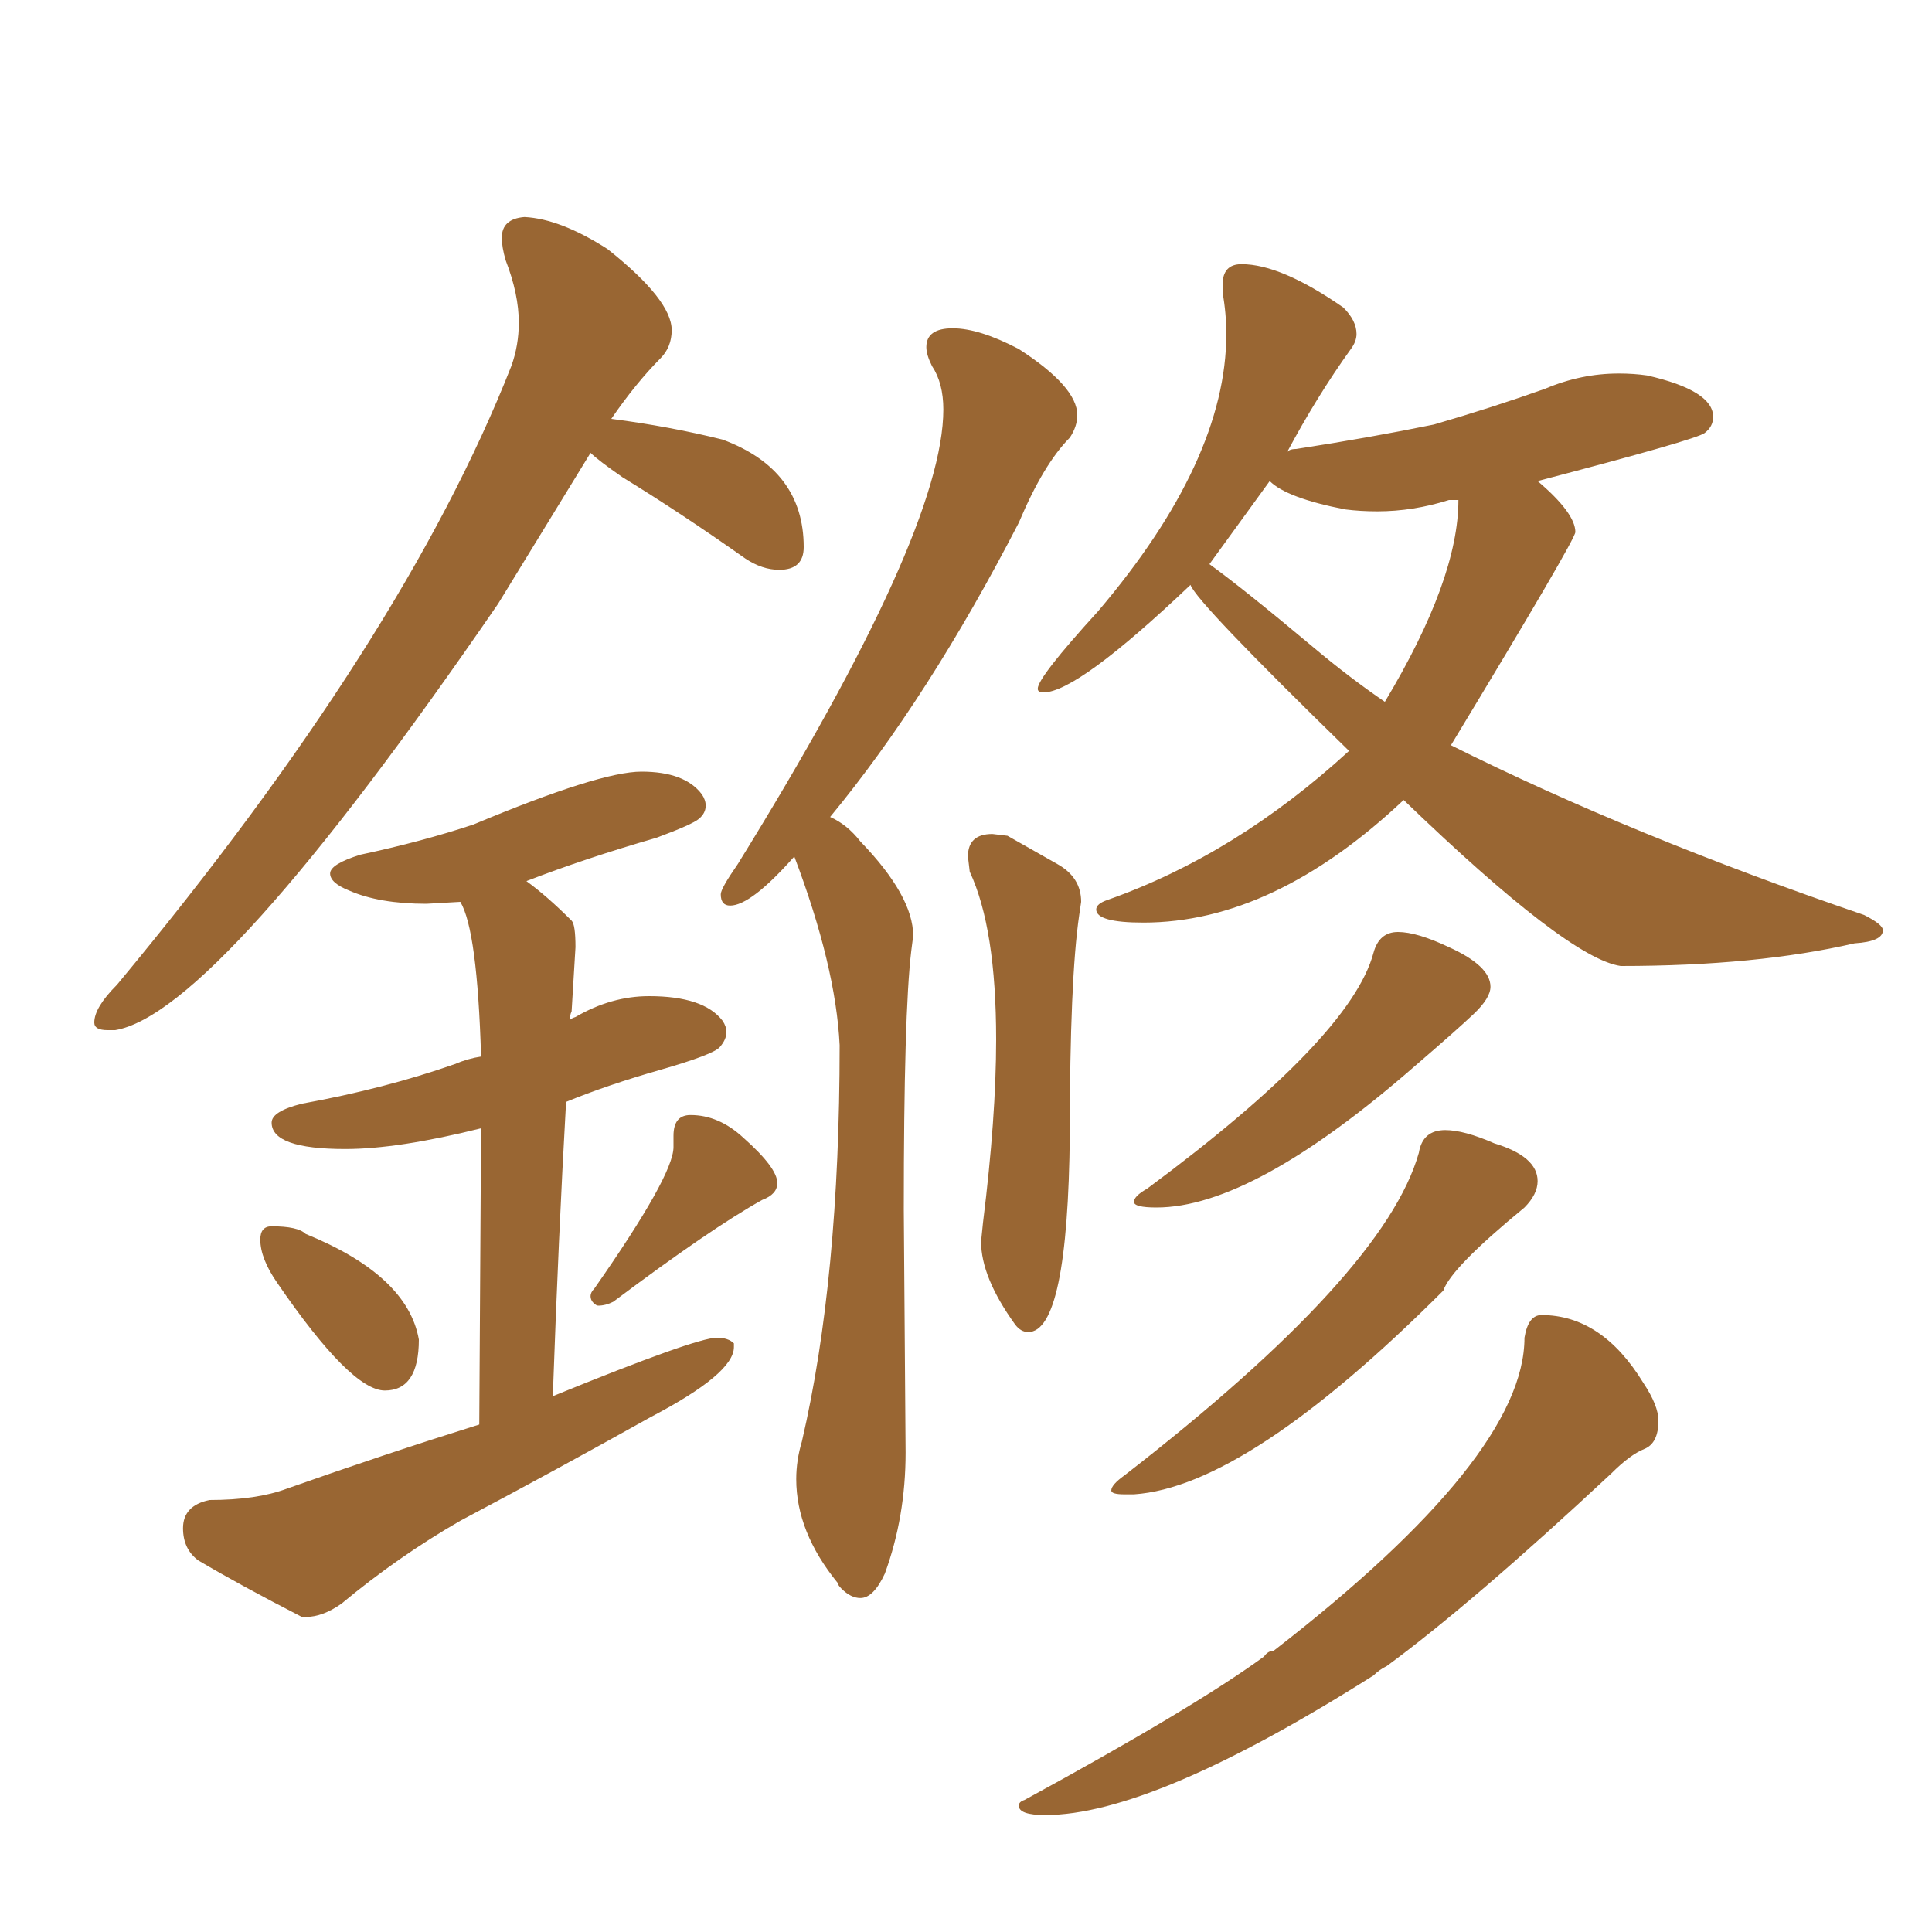 <svg xmlns="http://www.w3.org/2000/svg" xmlns:xlink="http://www.w3.org/1999/xlink" width="150" height="150"><path fill="#996633" padding="10" d="M66.80 124.07L66.80 124.07Q67.82 124.07 68.70 122.17L68.70 122.17Q70.31 117.77 70.31 112.79L70.31 112.79L70.17 93.90Q70.17 78.66 70.75 73.83L70.75 73.83L70.90 72.66Q70.90 69.58 66.80 65.33L66.80 65.33Q65.77 64.01 64.45 63.43L64.45 63.43Q72.07 54.20 79.10 40.58L79.10 40.58Q81.01 36.04 83.06 33.98L83.06 33.98Q83.64 33.11 83.64 32.23L83.64 32.23Q83.64 30.03 79.10 27.10L79.10 27.10Q76.03 25.49 73.97 25.49L73.97 25.49Q71.92 25.49 71.92 26.95L71.92 26.95Q71.92 27.54 72.36 28.42L72.36 28.42Q73.24 29.74 73.24 31.79L73.24 31.79Q73.24 41.31 57.28 67.09L57.28 67.09Q55.96 68.99 55.96 69.43L55.96 69.43Q55.96 70.31 56.69 70.31L56.69 70.31Q58.30 70.31 61.67 66.50L61.67 66.50Q64.89 75 65.19 81.15L65.19 81.15Q65.19 99.32 62.26 111.91L62.26 111.91Q61.82 113.38 61.82 114.84L61.82 114.84Q61.82 118.95 65.04 122.90L65.04 122.90Q65.04 123.05 65.33 123.34L65.33 123.34Q66.06 124.07 66.80 124.07ZM79.83 103.42L79.83 103.42Q82.91 103.42 83.06 88.04L83.06 88.04Q83.06 76.03 83.79 71.04L83.79 71.04L83.94 70.02Q83.94 68.12 82.10 67.09Q80.27 66.06 78.22 64.89L78.22 64.89L77.05 64.75Q75.15 64.75 75.15 66.50L75.15 66.50L75.29 67.68Q77.34 72.07 77.34 80.71L77.34 80.71Q77.34 86.72 76.32 94.92L76.32 94.92L76.17 96.39Q76.17 99.17 78.81 102.83L78.81 102.83Q79.25 103.42 79.83 103.42ZM125.83 75L125.83 75Q136.38 75 143.99 73.24L143.99 73.24Q146.19 73.10 146.19 72.22L146.19 72.22Q146.19 71.78 144.73 71.04L144.73 71.04Q126.71 64.89 112.65 57.86L112.65 57.86Q122.31 41.89 122.31 41.31L122.31 41.31Q122.31 39.84 119.38 37.35L119.38 37.35Q131.69 34.13 132.35 33.62Q133.01 33.11 133.01 32.37L133.01 32.37Q133.01 30.32 127.88 29.15L127.88 29.15Q126.86 29.00 125.68 29.00L125.68 29.00Q122.75 29.00 119.97 30.18L119.97 30.18Q115.87 31.64 111.33 32.96L111.33 32.96Q106.35 33.98 100.63 34.86L100.63 34.86Q100.05 34.86 99.90 35.16L99.90 35.16Q102.25 30.76 104.88 27.10L104.88 27.10Q105.32 26.51 105.32 25.93L105.32 25.93Q105.32 24.90 104.30 23.88L104.30 23.88Q99.46 20.51 96.39 20.51L96.39 20.51Q94.92 20.51 94.92 22.12L94.92 22.12L94.92 22.71Q95.21 24.32 95.21 25.93L95.21 25.93Q95.21 35.74 85.25 47.46L85.25 47.46Q80.57 52.59 80.57 53.47L80.57 53.47Q80.57 53.76 81.01 53.76L81.01 53.76Q83.64 53.76 92.43 45.41L92.43 45.41Q92.87 46.73 104.74 58.30L104.74 58.30Q95.95 66.36 85.99 69.87L85.99 69.87Q85.11 70.17 85.11 70.61L85.11 70.61Q85.11 71.63 88.77 71.63L88.77 71.63Q98.88 71.63 108.98 62.11L108.98 62.11Q121.73 74.41 125.83 75ZM107.52 54.49L107.52 54.49Q104.74 52.59 101.95 50.24L101.95 50.24Q96.53 45.70 93.90 43.80L93.90 43.80L98.58 37.35Q99.90 38.67 104.44 39.55L104.44 39.55Q105.62 39.70 106.93 39.70L106.93 39.70Q109.72 39.70 112.50 38.82L112.50 38.82L113.23 38.82Q113.23 44.97 107.52 54.49ZM89.79 93.75L89.79 93.75Q97.27 93.75 109.86 82.76L109.86 82.76Q113.09 79.98 114.40 78.74Q115.72 77.49 115.72 76.61L115.72 76.61Q115.72 75 112.50 73.54L112.50 73.54Q110.01 72.36 108.54 72.36L108.54 72.36Q107.08 72.36 106.64 73.97L106.64 73.97Q104.88 80.57 89.06 92.29L89.06 92.29Q88.04 92.87 88.04 93.31L88.04 93.31Q88.04 93.75 89.79 93.75ZM87.30 116.02L88.04 116.02Q96.83 115.43 112.06 100.20L112.06 100.20Q112.65 98.44 118.36 93.75L118.36 93.75Q119.38 92.72 119.38 91.70L119.38 91.70Q119.38 89.79 116.02 88.77L116.02 88.77Q113.67 87.74 112.21 87.74L112.21 87.74Q110.45 87.74 110.16 89.50L110.16 89.50Q107.52 98.88 87.30 114.55L87.30 114.55Q86.28 115.28 86.28 115.72L86.28 115.72Q86.28 116.02 87.30 116.02L87.30 116.02ZM81.15 140.92L81.15 140.92Q89.50 140.92 106.64 130.08L106.64 130.08Q107.08 129.64 107.67 129.35L107.67 129.35Q114.26 124.51 125.10 114.40L125.10 114.40Q126.56 112.94 127.66 112.50Q128.76 112.06 128.76 110.30L128.76 110.30Q128.76 109.13 127.59 107.37L127.59 107.37Q124.37 102.10 119.68 102.10L119.68 102.10Q118.65 102.10 118.36 103.86L118.36 103.86Q118.36 113.09 98.88 128.17L98.88 128.17Q98.44 128.17 98.14 128.61L98.14 128.61Q92.72 132.57 79.54 139.75L79.54 139.75Q79.10 139.89 79.10 140.19L79.10 140.19Q79.10 140.92 81.15 140.92ZM8.35 79.98L8.94 79.98Q16.85 78.66 38.67 46.88L38.67 46.88L45.85 35.16Q46.44 35.74 48.34 37.06L48.34 37.06Q52.88 39.84 57.86 43.36L57.86 43.36Q59.18 44.24 60.50 44.24L60.50 44.24Q62.40 44.24 62.40 42.48L62.40 42.48Q62.40 36.47 56.10 34.13L56.10 34.13Q52.00 33.11 47.46 32.52L47.46 32.52Q49.37 29.74 51.27 27.83L51.27 27.83Q52.15 26.95 52.15 25.63L52.15 25.63Q52.15 23.29 47.17 19.34L47.17 19.34Q43.51 16.99 40.72 16.85L40.72 16.85Q38.96 16.99 38.96 18.46L38.96 18.46Q38.96 19.19 39.26 20.21L39.26 20.21Q40.28 22.85 40.28 25.05L40.28 25.05Q40.28 26.81 39.70 28.42L39.70 28.42Q31.35 49.66 9.08 76.46L9.08 76.46Q7.32 78.22 7.32 79.39L7.32 79.39Q7.32 79.98 8.35 79.98L8.35 79.98ZM29.88 107.96L29.88 107.96Q32.52 107.96 32.52 104.00L32.52 104.00Q31.64 99.02 23.73 95.80L23.73 95.80Q23.14 95.21 21.09 95.21L21.09 95.21Q20.21 95.21 20.21 96.24L20.21 96.24Q20.21 97.71 21.53 99.61L21.53 99.61Q27.25 107.96 29.88 107.96ZM46.44 101.37L46.44 101.37Q47.02 101.37 47.61 101.07L47.61 101.07Q55.22 95.36 59.18 93.16L59.18 93.16Q60.35 92.72 60.35 91.85L60.35 91.85Q60.35 90.67 57.71 88.33L57.71 88.33Q55.81 86.57 53.61 86.57L53.61 86.57Q52.29 86.57 52.29 88.18L52.29 88.18L52.29 89.06Q52.29 91.26 46.14 100.05L46.14 100.05Q45.85 100.34 45.85 100.63L45.85 100.63Q45.85 100.93 46.07 101.15Q46.29 101.37 46.44 101.37ZM23.44 125.54L23.73 125.54Q25.05 125.54 26.51 124.51L26.51 124.51Q30.91 120.85 35.74 118.07L35.74 118.07Q43.21 114.11 50.54 110.01L50.54 110.01Q56.98 106.64 56.98 104.59L56.98 104.59L56.98 104.30Q56.54 103.86 55.66 103.86L55.66 103.86Q54.05 103.86 42.92 108.40L42.92 108.40Q43.36 95.95 43.95 85.55L43.95 85.55Q47.17 84.23 51.27 83.06Q55.37 81.88 55.88 81.30Q56.40 80.71 56.40 80.13L56.40 80.13Q56.40 79.69 56.10 79.25L56.10 79.25Q54.64 77.34 50.39 77.34L50.39 77.34Q47.46 77.34 44.68 78.96L44.68 78.96Q44.24 79.10 44.24 79.25L44.24 79.25Q44.24 78.81 44.38 78.52L44.38 78.52L44.68 73.54Q44.68 71.78 44.38 71.48L44.38 71.48Q42.48 69.58 40.87 68.41L40.87 68.41Q45.41 66.65 50.98 65.04L50.98 65.04Q53.76 64.01 54.27 63.57Q54.79 63.13 54.79 62.55L54.79 62.55Q54.79 62.11 54.49 61.67L54.49 61.67Q53.17 59.91 49.80 59.91L49.80 59.91Q46.58 59.91 36.77 64.01L36.77 64.01Q32.81 65.33 27.98 66.36L27.98 66.36Q25.63 67.09 25.63 67.82L25.63 67.82Q25.63 68.55 27.10 69.14L27.10 69.14Q29.44 70.17 33.11 70.17L33.11 70.17L35.74 70.02Q37.06 72.22 37.35 82.03L37.35 82.03Q36.33 82.18 35.30 82.62L35.30 82.62Q29.88 84.52 23.44 85.69L23.44 85.69Q21.09 86.28 21.09 87.16L21.09 87.16Q21.09 89.21 26.81 89.21L26.81 89.21Q30.91 89.21 37.35 87.60L37.35 87.60L37.21 110.60Q29.74 112.94 22.27 115.58L22.27 115.58Q19.92 116.46 16.26 116.46L16.26 116.46Q14.21 116.89 14.21 118.65L14.21 118.65Q14.21 120.26 15.38 121.14L15.38 121.14Q18.60 123.05 23.44 125.54L23.44 125.54Z"/></svg>